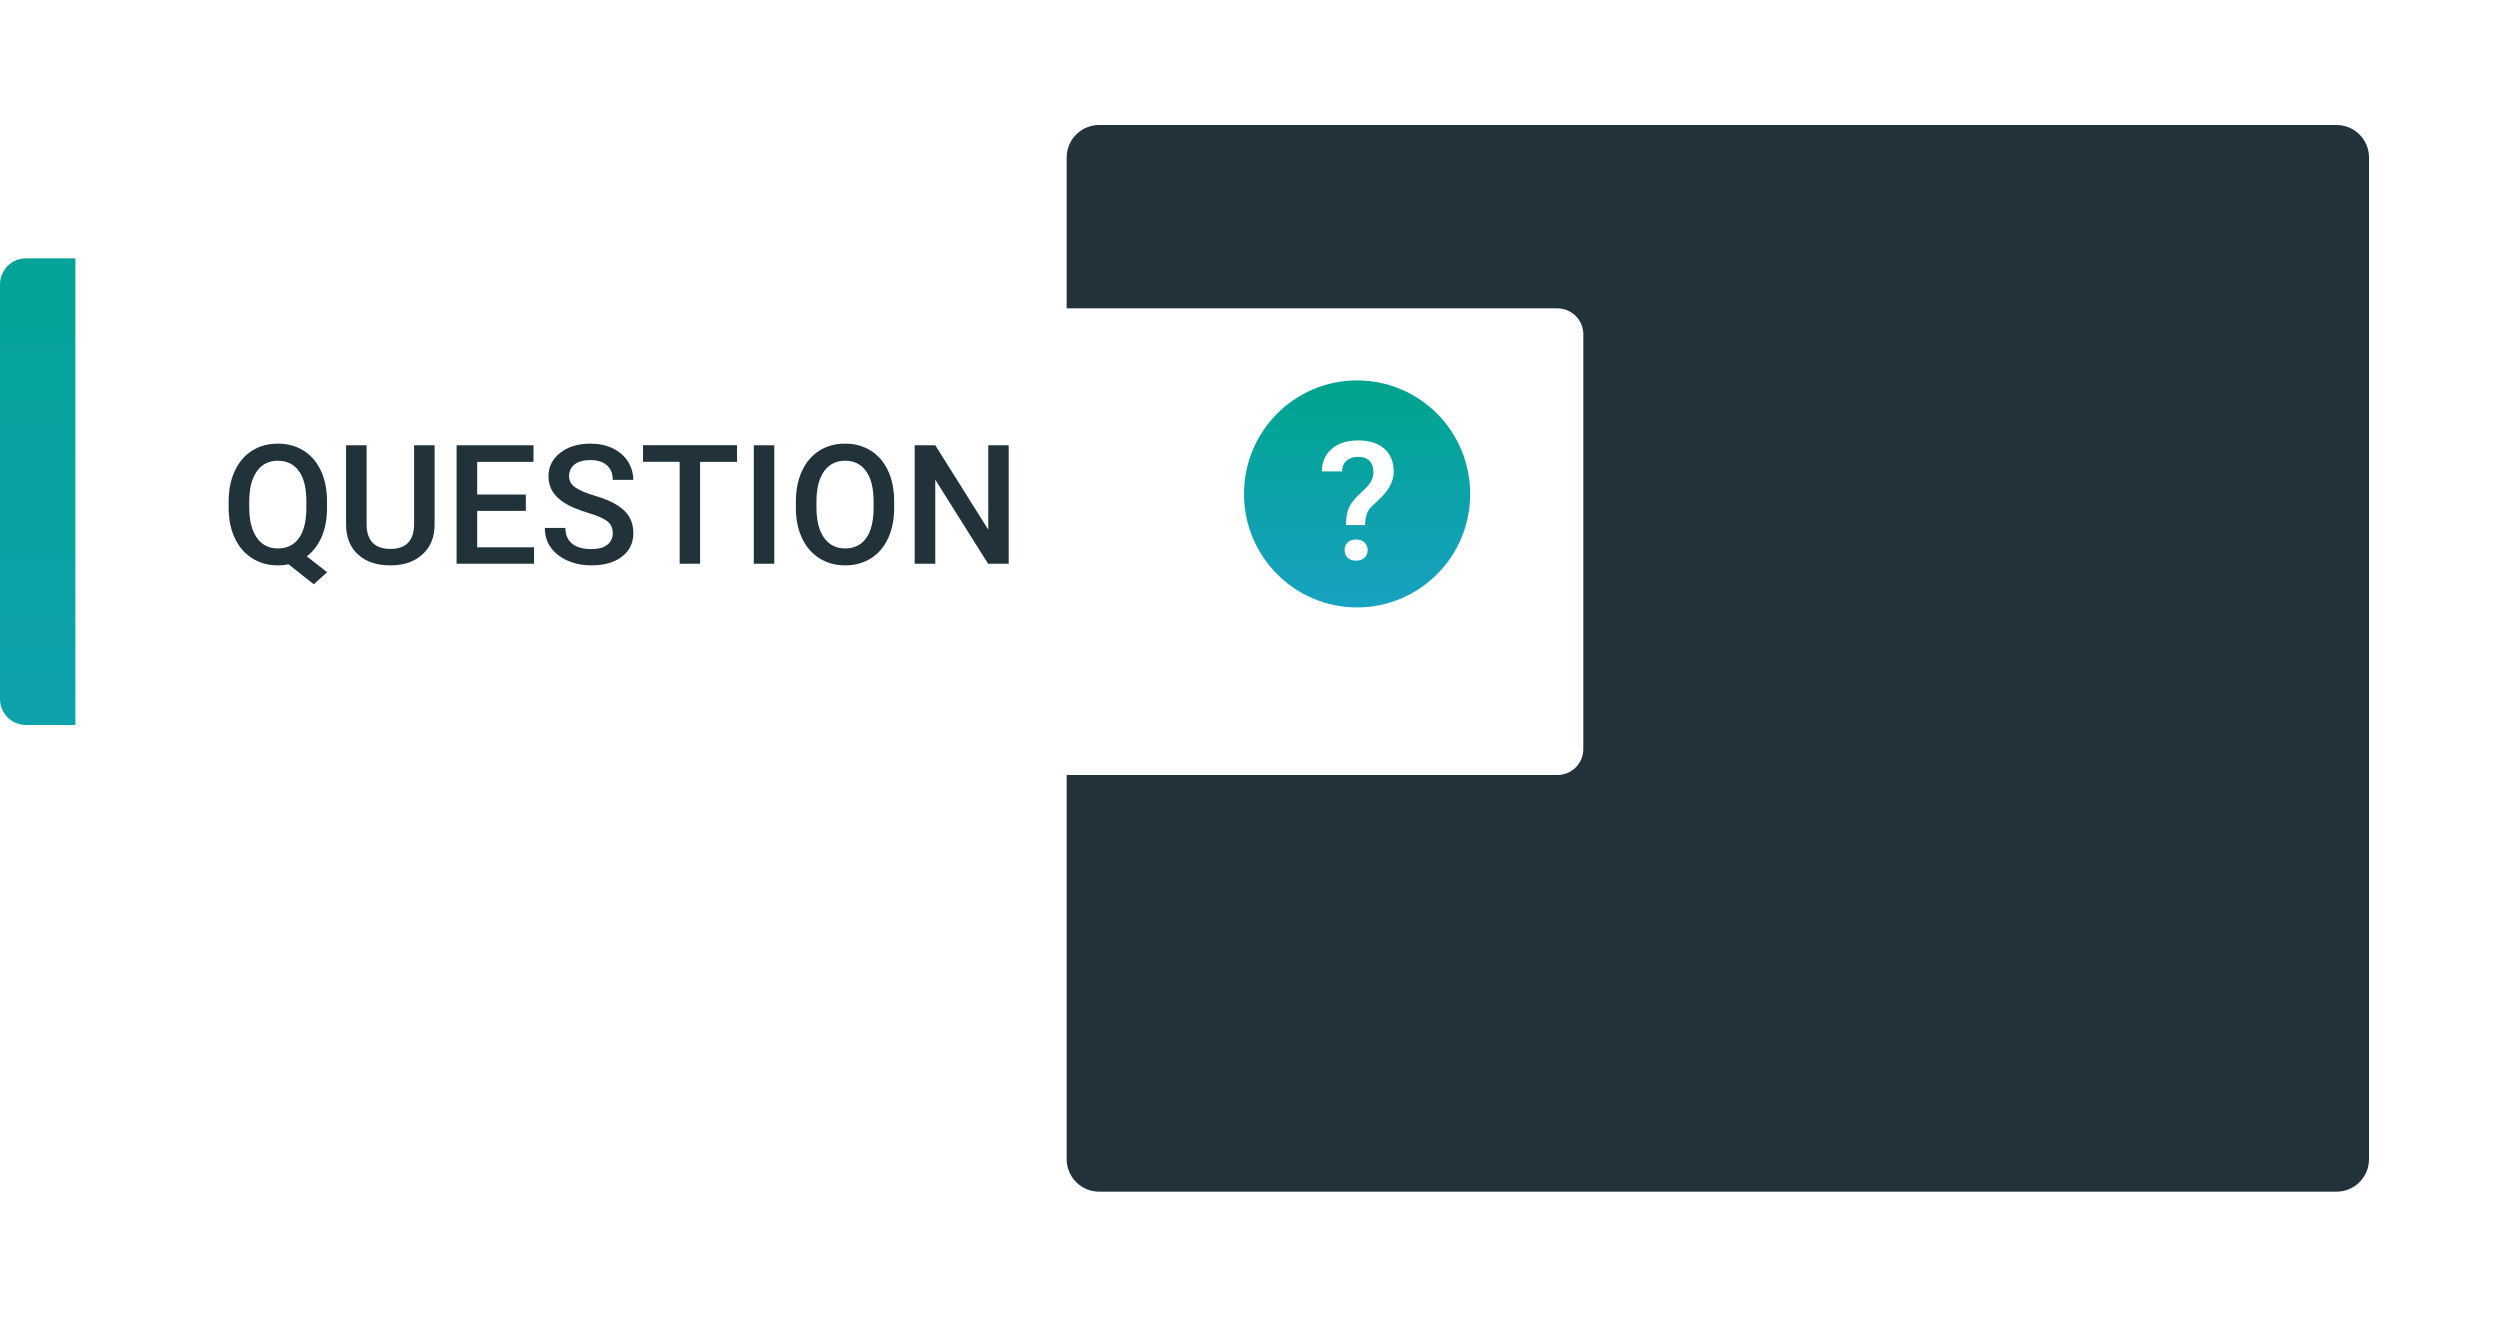 <svg width="150" height="79" xmlns:xlink="http://www.w3.org/1999/xlink" xmlns="http://www.w3.org/2000/svg"><defs><filter filterUnits="userSpaceOnUse" color-interpolation-filters="sRGB" id="b"><feFlood flood-opacity="0" result="BackgroundImageFix"/><feColorMatrix in="SourceAlpha" values="0 0 0 0 0 0 0 0 0 0 0 0 0 0 0 0 0 0 127 0"/><feOffset dy="5"/><feGaussianBlur stdDeviation="2.5"/><feColorMatrix values="0 0 0 0 0 0 0 0 0 0 0 0 0 0 0 0 0 0 0.102 0"/><feBlend in2="BackgroundImageFix" result="effect0_dropShadow"/><feBlend in="SourceGraphic" in2="effect0_dropShadow" result="shape"/></filter><filter filterUnits="userSpaceOnUse" color-interpolation-filters="sRGB" id="c"><feFlood flood-opacity="0" result="BackgroundImageFix"/><feColorMatrix in="SourceAlpha" values="0 0 0 0 0 0 0 0 0 0 0 0 0 0 0 0 0 0 127 0"/><feOffset dy="3"/><feGaussianBlur stdDeviation="2.5"/><feColorMatrix values="0 0 0 0 0 0 0 0 0 0 0 0 0 0 0 0 0 0 0.102 0"/><feBlend in2="BackgroundImageFix" result="effect0_dropShadow"/><feBlend in="SourceGraphic" in2="effect0_dropShadow" result="shape"/></filter><linearGradient x1=".5" y1=".003" x2=".5" y2="1" id="e"><stop offset="0" stop-color="#00A38D"/><stop offset="1" stop-color="#17A2C2"/></linearGradient><clipPath id="d"><use xlink:href="#a"/></clipPath><path d="M1.558 0h91.884q.077 0 .153.008.076.007.15.022.076.015.15.037.073.022.143.052.07.029.138.065.068.036.132.079.063.042.122.09.06.05.114.103.054.054.102.114.049.059.091.122.043.064.079.132.036.067.065.138.03.07.052.144.022.073.037.148t.023.151q.007.076.007.153v24.884q0 .076-.007.153-.008.076-.023.15-.015.076-.037.15-.022.073-.052.143-.029.07-.065.138-.036.068-.079.132-.042.063-.09.122-.05.06-.103.114-.054.054-.114.102-.059.049-.123.091-.063.043-.13.079-.068.036-.139.065-.07.03-.144.052-.073.022-.148.037t-.151.023q-.076.007-.153.007H1.558q-.077 0-.153-.008-.076-.007-.15-.022-.076-.015-.15-.037-.072-.022-.143-.052-.07-.029-.138-.065-.068-.036-.132-.079-.063-.042-.122-.09-.06-.05-.114-.103-.054-.055-.102-.114-.049-.059-.091-.122-.043-.064-.079-.132-.036-.067-.065-.138-.03-.07-.052-.144-.022-.073-.037-.148t-.022-.151Q0 26.519 0 26.442V1.558q0-.077.008-.153.007-.076.022-.15.015-.076.037-.15Q.09 1.034.12.963.148.892.184.824.22.756.263.692.305.63.353.57.404.51.457.456.51.402.57.354.629.305.692.263.756.22.824.184.89.148.962.119q.07-.03.144-.052.073-.022.148-.037t.151-.022Q1.481 0 1.558 0z" id="a"/></defs><path d="M1.949 0h74.243q.096 0 .19.01.096.009.19.027.094.02.186.047.091.028.18.064.088.037.173.082.084.045.164.098.08.054.153.114.074.061.142.129.068.068.128.142.061.074.114.153.054.08.099.164.045.085.082.173.036.089.064.18.028.092.046.186.02.094.029.189.009.095.009.191v60.102q0 .096-.01.191-.009.095-.028.19-.018.093-.046.185-.028.091-.064.18-.037.088-.082.173-.045.084-.099.164-.053.08-.114.153-.06.075-.128.142-.068.068-.142.129-.074.06-.153.114-.08.053-.164.098-.085.045-.173.082-.089.036-.18.064-.092.028-.186.047-.094.018-.19.028-.094.009-.19.009H1.949q-.096 0-.191-.01-.095-.009-.19-.028-.093-.018-.185-.046-.091-.028-.18-.064-.088-.037-.173-.082-.084-.045-.164-.099-.08-.053-.153-.113-.074-.061-.142-.129-.068-.068-.129-.142-.06-.074-.114-.153-.053-.08-.098-.164-.045-.085-.082-.173-.036-.089-.064-.18-.028-.092-.047-.186-.018-.094-.028-.189Q0 62.147 0 62.051V1.949q0-.096.01-.191.009-.095.027-.19.02-.093.047-.185.028-.091.064-.18.037-.088.082-.173Q.275.946.328.866.382.786.442.713.503.639.571.57.639.503.713.442.787.382.866.328.946.275 1.03.23q.085-.045.173-.082.089-.036.18-.064.092-.028.186-.047.094-.018.189-.028Q1.853 0 1.949 0z" transform="translate(64 2.5)" fill="#21323B" fill-rule="evenodd" filter="url(#b)"/><path d="M1.558 0h91.884q.077 0 .153.008.076.007.15.022.076.015.15.037.073.022.143.052.07.029.138.065.068.036.132.079.063.042.122.09.06.05.114.103.054.054.102.114.049.059.091.122.043.064.079.132.036.067.065.138.03.07.052.144.022.073.037.148t.023.151q.007.076.007.153v24.884q0 .076-.007.153-.008.076-.023.15-.015.076-.037.15-.022.073-.052.143-.029.07-.065.138-.036.068-.079.132-.042.063-.09.122-.05.06-.103.114-.054.054-.114.102-.059.049-.123.091-.063.043-.13.079-.068.036-.139.065-.07.03-.144.052-.073.022-.148.037t-.151.023q-.076.007-.153.007H1.558q-.077 0-.153-.008-.076-.007-.15-.022-.076-.015-.15-.037-.072-.022-.143-.052-.07-.029-.138-.065-.068-.036-.132-.079-.063-.042-.122-.09-.06-.05-.114-.103-.054-.055-.102-.114-.049-.059-.091-.122-.043-.064-.079-.132-.036-.067-.065-.138-.03-.07-.052-.144-.022-.073-.037-.148t-.022-.151Q0 26.519 0 26.442V1.558q0-.077.008-.153.007-.076.022-.15.015-.076.037-.15Q.09 1.034.12.963.148.892.184.824.22.756.263.692.305.63.353.57.404.51.457.456.51.402.57.354.629.305.692.263.756.22.824.184.89.148.962.119q.07-.03.144-.052.073-.022.148-.037t.151-.022Q1.481 0 1.558 0z" fill="#FFF" fill-rule="evenodd" filter="url(#c)" transform="translate(0 15.5)"/><g clip-path="url(#d)" transform="translate(0 15.5)"><path d="M1.558 0h1.408q.076 0 .152.008.077.007.152.022t.148.037q.073.022.144.052.07.029.138.065.068.036.131.079.064.042.123.09.06.05.113.103.055.054.103.114.049.059.091.122.043.064.079.132.036.067.065.138.03.07.052.144.022.073.037.148t.022.151q.008.076.008.153v74.874H0V1.558q0-.077.008-.153.007-.076.022-.15.015-.076.037-.15Q.09 1.034.12.963.148.892.184.824.22.756.263.692.305.63.353.57.404.51.457.456.51.402.57.354.629.305.692.263.756.22.824.184.89.148.962.119q.07-.03.144-.052.073-.022.148-.037t.151-.022Q1.481 0 1.558 0z" transform="translate(0 -16.649)" fill="url(#e)" fill-rule="evenodd"/></g><path d="M6.786 13.622c3.747 0 6.785-3.05 6.785-6.811C13.571 3.049 10.533 0 6.786 0 3.038 0 0 3.05 0 6.81c0 3.762 3.038 6.812 6.786 6.812z" fill="url(#e)" fill-rule="evenodd" transform="translate(74.64 22.824)"/><path d="M81.902 31.504c.007-.465.12-.819.34-1.06l.617-.587c.508-.51.762-1.028.762-1.555 0-.59-.188-1.05-.564-1.38-.376-.33-.9-.494-1.571-.494-.652 0-1.175.166-1.571.499-.396.332-.598.784-.604 1.356h1.218c0-.268.087-.48.263-.637.175-.157.407-.235.694-.235.3 0 .529.08.684.24.156.16.233.391.233.695 0 .23-.067.442-.2.64-.087.128-.293.346-.62.65-.325.306-.543.586-.653.841-.11.255-.166.598-.166 1.027h1.138zm-.536 2.131c.22 0 .39-.06.511-.179.12-.12.18-.268.18-.446a.614.614 0 00-.185-.457c-.124-.121-.292-.182-.506-.182-.21 0-.378.059-.502.177a.61.61 0 00-.185.462c0 .178.06.327.178.446.119.12.288.18.509.18z" fill="#FFF"/><path d="M19.302 32.206q.32-.74.32-1.75v-.396q-.005-1.04-.371-1.824-.366-.783-1.038-1.2-.671-.418-1.55-.418-.864 0-1.536.422-.671.422-1.04 1.218-.368.796-.368 1.836v.4q.005 1.021.373 1.802.369.782 1.045 1.204.676.422 1.536.422.342 0 .64-.063l1.513 1.196.801-.722-1.22-.953q.575-.434.895-1.174zm17.134-.935q.33.254.33.723 0 .43-.325.69-.325.262-.97.262-.746 0-1.147-.332-.4-.332-.4-.938h-1.235q0 .67.358 1.172.36.503 1.006.789.647.285 1.419.285 1.167 0 1.848-.524.681-.525.681-1.414 0-.547-.234-.955-.235-.407-.738-.722t-1.333-.562q-.83-.246-1.191-.508-.361-.26-.361-.651 0-.464.334-.723.335-.259.94-.259.65 0 .999.315t.349.872h1.23q0-.616-.332-1.121t-.913-.779q-.581-.273-1.323-.273-1.118 0-1.82.556-.7.557-.7 1.416 0 .982.972 1.592.508.318 1.367.576.86.26 1.189.513zm17.214-.815q0 1.045-.36 1.833-.362.789-1.034 1.211-.671.422-1.545.422-.864 0-1.54-.422-.677-.422-1.045-1.204-.37-.78-.374-1.801v-.4q0-1.04.369-1.837.368-.796 1.04-1.218.671-.422 1.54-.422.87 0 1.54.417.672.418 1.038 1.201.366.784.371 1.824v.396zm-27.573 1.01v-4.75h-1.23v4.716q0 1.504-1.426 1.504-.703 0-1.065-.376-.36-.376-.36-1.089v-4.756h-1.231v4.746q0 1.158.717 1.81.718.651 1.939.651 1.206 0 1.931-.661.725-.662.725-1.795zm5.474-.815h-2.92v2.187h3.413v.987h-4.648v-7.11h4.614v.996h-3.38v1.963h2.92v.977zm12.67-2.94h-2.216v6.114h-1.226V27.71h-2.197v-.996h5.64v.996zm1.007 6.114h1.23v-7.11h-1.23v7.11zm14.057 0h1.236v-7.11h-1.226v5.064l-3.179-5.064h-1.235v7.11h1.235V28.78l3.17 5.044zm-41.352-5.562q.449.62.449 1.822v.37q0 1.202-.442 1.827t-1.267.625q-.816 0-1.267-.65-.452-.649-.452-1.801v-.415q.01-1.143.462-1.77.451-.628 1.247-.628.82 0 1.27.62zm34.482 1.822q0-1.182-.447-1.812-.447-.63-1.267-.63-.8 0-1.252.628-.452.627-.462 1.774v.41q0 1.172.457 1.812.456.64 1.267.64.82 0 1.262-.625.442-.625.442-1.826v-.371z" fill="#21323B"/></svg>
